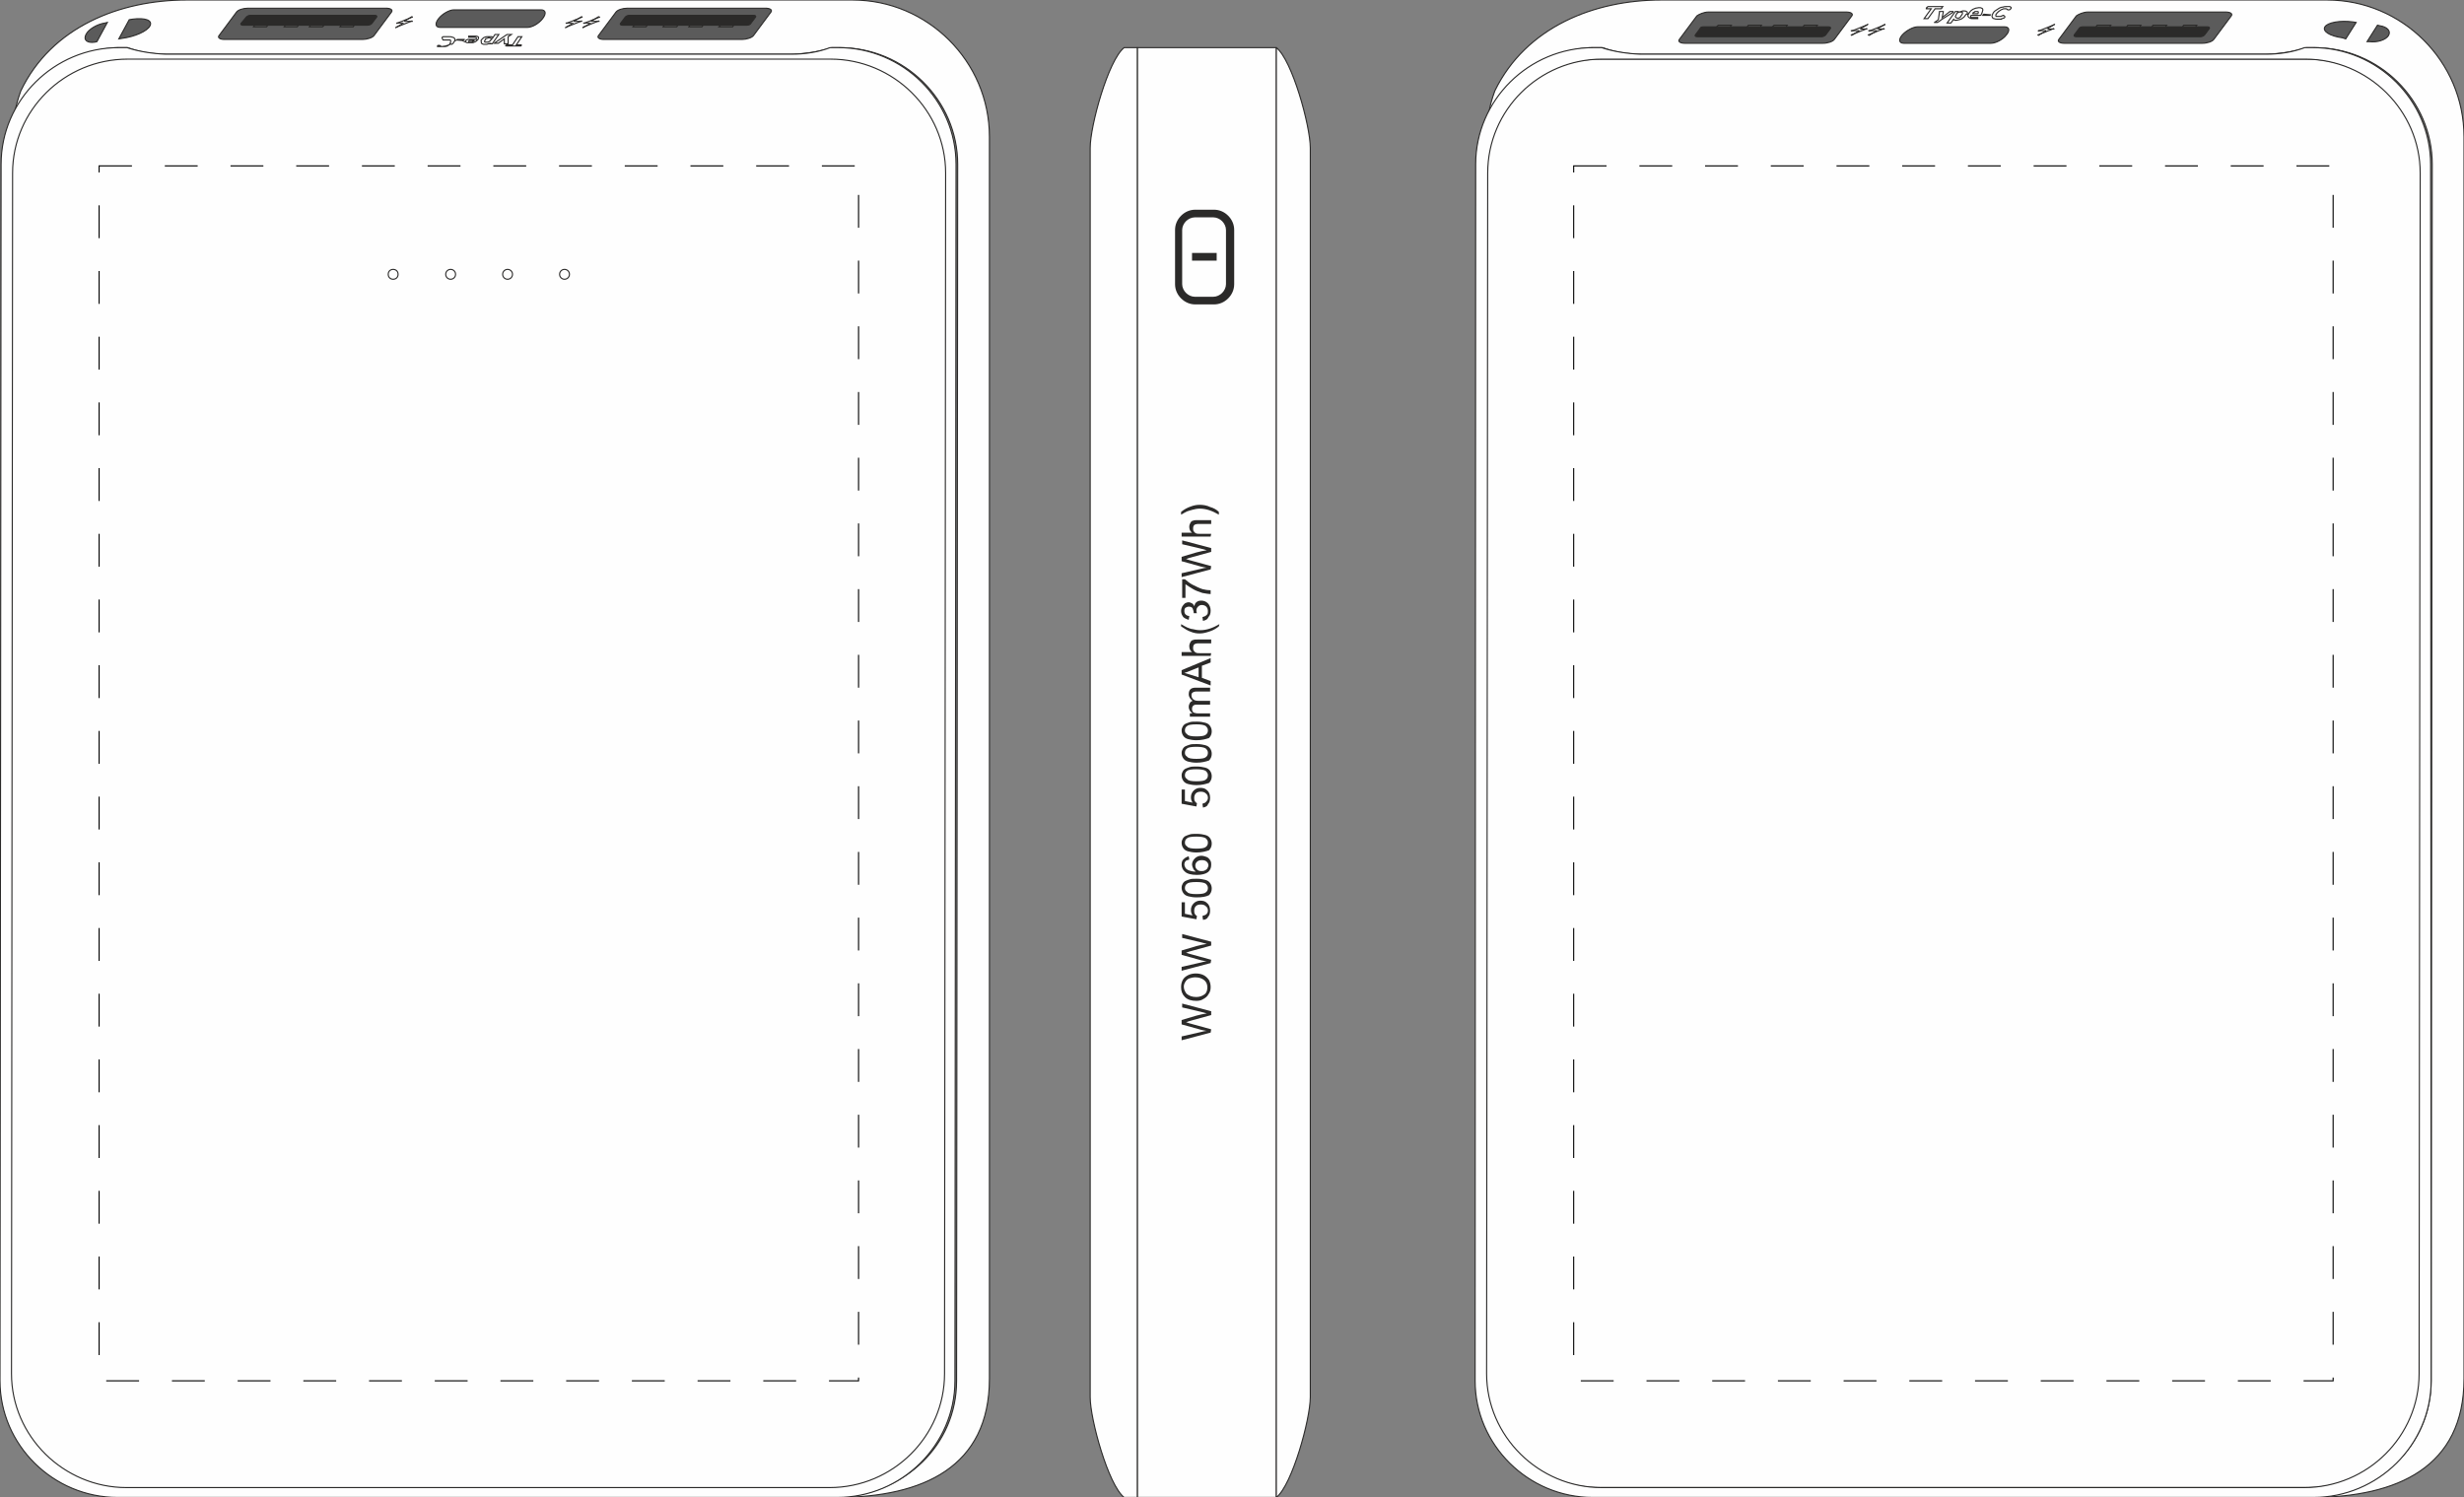 <?xml version="1.0" encoding="utf-8"?>
<!-- Generator: Adobe Illustrator 23.0.1, SVG Export Plug-In . SVG Version: 6.00 Build 0)  -->
<!DOCTYPE svg PUBLIC "-//W3C//DTD SVG 1.1//EN" "http://www.w3.org/Graphics/SVG/1.1/DTD/svg11.dtd">
<svg version="1.1" id="Layer_1" xmlns:x="http://ns.adobe.com/Extensibility/1.0/" xmlns:i="http://ns.adobe.com/AdobeIllustrator/10.0/" xmlns:graph="http://ns.adobe.com/Graphs/1.0/"
	 xmlns="http://www.w3.org/2000/svg" xmlns:xlink="http://www.w3.org/1999/xlink" x="0px" y="0px" viewBox="0 0 450 273.5"
	 style="enable-background:new 0 0 450 273.5;" xml:space="preserve">
<rect x="0" y="0" width="450" height="273.5" fill="#808080" stroke="none"/>
<style type="text/css">
	.st0{fill-rule:evenodd;clip-rule:evenodd;fill:#FEFEFE;}
	.st1{fill:none;stroke:#2B2A29;stroke-width:0.2;stroke-miterlimit:22.926;}
	.st2{fill-rule:evenodd;clip-rule:evenodd;fill:#5B5B5B;}
	.st3{fill-rule:evenodd;clip-rule:evenodd;fill:#2B2A29;}
	.st4{fill:none;stroke:#2B2A29;stroke-width:0.2;stroke-linejoin:bevel;stroke-miterlimit:22.926;}
	.st5{fill:none;stroke:#2B2A29;stroke-width:0.2;stroke-linejoin:round;stroke-miterlimit:22.926;}
	.st6{fill:#2B2A29;}
	.st7{fill:none;stroke:#000000;stroke-width:0.2;stroke-miterlimit:10;stroke-dasharray:6,6;}
</style>
<g id="Layer_x5F_2">
	<g id="_x3C_Группа_x3E_">
		<path class="st0" d="M303.4,0H425c13.7,0,25,11.2,25,25v226.8c0,16.2-12.2,21.6-27.6,21.7c12.2-0.6,21.6-9.6,21.6-21.3L444.2,30
			c0-11.7-9.7-21.3-21.5-21.3h-1.5c-2.1,0.7-4.6,1.1-7.1,1.2H414h-0.1h-44.4h-25.2h-44.4l0,0l0,0h-0.1l0,0c-2.6,0-5-0.4-7.1-1.2H291
			c-7.5,0-15.1,5.8-19.1,12c0.2-1.4,0.6-2.7,1.1-4.1C278.7,4.9,291.2,0,303.4,0z"/>
		<path class="st1" d="M303.4,0H425c13.7,0,25,11.2,25,25v226.8c0,16.2-12.2,21.6-27.6,21.7c12.2-0.6,21.6-9.6,21.6-21.3L444.2,30
			c0-11.7-9.7-21.3-21.5-21.3h-1.5c-2.1,0.7-4.6,1.1-7.1,1.2H414h-0.1h-44.4h-25.2h-44.4l0,0l0,0h-0.1l0,0c-2.6,0-5-0.4-7.1-1.2H291
			c-7.5,0-15.1,5.8-19.1,12c0.2-1.4,0.6-2.7,1.1-4.1C278.7,4.9,291.2,0,303.4,0z"/>
		<path class="st0" d="M292.1,10.8h129.3c11.5,0,21,9.4,21,20.8v219.3c0,11.4-9.4,20.8-21,20.8H292.1c-11.5,0-21-9.4-21-20.8V31.6
			C271.2,20.1,280.6,10.8,292.1,10.8z"/>
		<path class="st1" d="M292.1,10.8h129.3c11.5,0,21,9.4,21,20.8v219.3c0,11.4-9.4,20.8-21,20.8H292.1c-11.5,0-21-9.4-21-20.8V31.6
			C271.2,20.1,280.6,10.8,292.1,10.8z"/>
		<path class="st0" d="M292.6,10.8H421c11.5,0,21,9.4,21,20.8l-0.2,219.3c0,11.4-9.4,20.8-21,20.8H292.5c-11.5,0-21-9.4-21-20.8
			l0.2-219.3C271.7,20.1,281.1,10.8,292.6,10.8z M291,8.7h1.5c2.1,0.7,4.6,1.1,7.1,1.2l0,0h0.1l0,0l0,0h44.4h25.2h44.4l0,0l0,0h0.1
			l0,0c2.6,0,5-0.4,7.1-1.2h1.5c11.8,0,21.5,9.6,21.5,21.3l0.1,222.2c0,11.7-9.7,21.3-21.5,21.3H290.9c-11.8,0-21.5-9.6-21.5-21.3
			L269.5,30C269.5,18.3,279.2,8.7,291,8.7z"/>
		<path class="st1" d="M292.6,10.8H421c11.5,0,21,9.4,21,20.8l-0.2,219.3c0,11.4-9.4,20.8-21,20.8H292.5c-11.5,0-21-9.4-21-20.8
			l0.2-219.3C271.7,20.1,281.1,10.8,292.6,10.8z M291,8.7h1.5c2.1,0.7,4.6,1.1,7.1,1.2l0,0h0.1l0,0l0,0h44.4h25.2h44.4l0,0l0,0h0.1
			l0,0c2.6,0,5-0.4,7.1-1.2h1.5c11.8,0,21.5,9.6,21.5,21.3l0.1,222.2c0,11.7-9.7,21.3-21.5,21.3H290.9c-11.8,0-21.5-9.6-21.5-21.3
			L269.5,30C269.5,18.3,279.2,8.7,291,8.7z"/>
		<path class="st2" d="M381.3,2.2h25.2c0.8,0,1.3,0.3,1,0.7l-3.2,4.3c-0.3,0.4-1.2,0.7-2.1,0.7H377c-0.8,0-1.3-0.3-1-0.7l3.2-4.3
			C379.6,2.6,380.5,2.2,381.3,2.2z"/>
		<path class="st1" d="M381.3,2.2h25.2c0.8,0,1.3,0.3,1,0.7l-3.2,4.3c-0.3,0.4-1.2,0.7-2.1,0.7H377c-0.8,0-1.3-0.3-1-0.7l3.2-4.3
			C379.6,2.6,380.5,2.2,381.3,2.2z"/>
		<path class="st3" d="M380.4,4.9h22.7c0.3,0,0.5,0.1,0.4,0.3l-0.9,1.2c-0.1,0.1-0.4,0.3-0.7,0.3h-22.7c-0.3,0-0.5-0.1-0.4-0.3
			l0.9-1.2C379.8,5,380.1,4.9,380.4,4.9z"/>
		<path class="st1" d="M380.4,4.9h22.7c0.3,0,0.5,0.1,0.4,0.3l-0.9,1.2c-0.1,0.1-0.4,0.3-0.7,0.3h-22.7c-0.3,0-0.5-0.1-0.4-0.3
			l0.9-1.2C379.8,5,380.1,4.9,380.4,4.9z"/>
		<polygon class="st2" points="383,4.6 385.5,4.6 385.3,4.9 382.8,4.9 		"/>
		<polygon class="st1" points="383,4.6 385.5,4.6 385.3,4.9 382.8,4.9 		"/>
		<polygon class="st2" points="388.6,4.6 391,4.6 390.8,4.9 388.4,4.9 		"/>
		<polygon class="st1" points="388.6,4.6 391,4.6 390.8,4.9 388.4,4.9 		"/>
		<polygon class="st2" points="393.2,4.6 395.7,4.6 395.5,4.9 393,4.9 		"/>
		<polygon class="st1" points="393.2,4.6 395.7,4.6 395.5,4.9 393,4.9 		"/>
		<polygon class="st2" points="398.8,4.6 401.2,4.6 401,4.9 398.6,4.9 		"/>
		<polygon class="st1" points="398.8,4.6 401.2,4.6 401,4.9 398.6,4.9 		"/>
		<path class="st2" d="M312,2.2h25.2c0.8,0,1.3,0.3,1,0.7L335,7.2c-0.3,0.4-1.2,0.7-2.1,0.7h-25.2c-0.8,0-1.3-0.3-1-0.7l3.2-4.3
			C310.3,2.6,311.2,2.2,312,2.2z"/>
		<path class="st1" d="M312,2.2h25.2c0.8,0,1.3,0.3,1,0.7L335,7.2c-0.3,0.4-1.2,0.7-2.1,0.7h-25.2c-0.8,0-1.3-0.3-1-0.7l3.2-4.3
			C310.3,2.6,311.2,2.2,312,2.2z"/>
		<path class="st3" d="M311.2,4.9h22.7c0.3,0,0.5,0.1,0.4,0.3l-0.9,1.2c-0.1,0.1-0.4,0.3-0.7,0.3H310c-0.3,0-0.5-0.1-0.4-0.3
			l0.9-1.2C310.5,5,310.8,4.9,311.2,4.9z"/>
		<path class="st1" d="M311.2,4.9h22.7c0.3,0,0.5,0.1,0.4,0.3l-0.9,1.2c-0.1,0.1-0.4,0.3-0.7,0.3H310c-0.3,0-0.5-0.1-0.4-0.3
			l0.9-1.2C310.5,5,310.8,4.9,311.2,4.9z"/>
		<polygon class="st2" points="313.8,4.6 316.2,4.6 316,4.9 313.5,4.9 		"/>
		<polygon class="st1" points="313.8,4.6 316.2,4.6 316,4.9 313.5,4.9 		"/>
		<polygon class="st2" points="319.3,4.6 321.7,4.6 321.5,4.9 319.1,4.9 		"/>
		<polygon class="st1" points="319.3,4.6 321.7,4.6 321.5,4.9 319.1,4.9 		"/>
		<polygon class="st2" points="324,4.6 326.4,4.6 326.2,4.9 323.7,4.9 		"/>
		<polygon class="st1" points="324,4.6 326.4,4.6 326.2,4.9 323.7,4.9 		"/>
		<polygon class="st2" points="329.5,4.6 331.9,4.6 331.7,4.9 329.3,4.9 		"/>
		<polygon class="st1" points="329.5,4.6 331.9,4.6 331.7,4.9 329.3,4.9 		"/>
		<path class="st4" d="M344.1,5.2c-0.3,0.1-0.6,0.3-1,0.4c-0.3,0.1-0.6,0.3-1,0.4c-0.3,0.1-0.6,0.3-1,0.4"/>
		<path class="st4" d="M341.3,6.5c0.2-0.1,0.3-0.2,0.5-0.3c0.2-0.1,0.3-0.2,0.5-0.3c0.2-0.1,0.3-0.2,0.5-0.3"/>
		<path class="st4" d="M343,5.3c0.1,0,0.3,0,0.4,0s0.3,0,0.4,0s0.3,0,0.4,0"/>
		<path class="st4" d="M344.3,4.4c-0.2,0.1-0.3,0.2-0.5,0.3c-0.2,0.1-0.3,0.2-0.5,0.3c-0.2,0.1-0.3,0.2-0.5,0.3"/>
		<path class="st4" d="M342.7,5.6c-0.2,0-0.3,0-0.5,0s-0.3,0-0.5,0s-0.3,0-0.5,0"/>
		<path class="st4" d="M341.3,5.7c0.3-0.1,0.7-0.3,1-0.4s0.7-0.3,1-0.4s0.7-0.3,1-0.4"/>
		<path class="st4" d="M341,5.2c-0.3,0.1-0.6,0.3-1,0.4c-0.3,0.1-0.6,0.3-1,0.4c-0.3,0.1-0.6,0.3-1,0.4"/>
		<path class="st4" d="M338.1,6.5c0.2-0.1,0.3-0.2,0.5-0.3c0.2-0.1,0.3-0.2,0.5-0.3c0.2-0.1,0.3-0.2,0.5-0.3"/>
		<path class="st4" d="M339.8,5.3c0.1,0,0.3,0,0.4,0s0.3,0,0.4,0s0.3,0,0.4,0"/>
		<path class="st4" d="M341.2,4.4c-0.2,0.1-0.3,0.2-0.5,0.3c-0.2,0.1-0.3,0.2-0.5,0.3c-0.2,0.1-0.3,0.2-0.5,0.3"/>
		<path class="st4" d="M339.5,5.6c-0.2,0-0.3,0-0.5,0s-0.3,0-0.5,0s-0.3,0-0.5,0"/>
		<path class="st4" d="M338.1,5.7c0.3-0.1,0.7-0.3,1-0.4s0.7-0.3,1-0.4s0.7-0.3,1-0.4"/>
		<path class="st4" d="M375.1,5.2c-0.3,0.1-0.6,0.3-1,0.4c-0.3,0.1-0.6,0.3-1,0.4c-0.3,0.1-0.6,0.3-1,0.4"/>
		<path class="st4" d="M372.2,6.5c0.2-0.1,0.3-0.2,0.5-0.3c0.2-0.1,0.3-0.2,0.5-0.3c0.2-0.1,0.3-0.2,0.5-0.3"/>
		<path class="st4" d="M374,5.3c0.1,0,0.3,0,0.4,0s0.3,0,0.4,0s0.3,0,0.4,0"/>
		<path class="st4" d="M375.3,4.4c-0.2,0.1-0.3,0.2-0.5,0.3c-0.2,0.1-0.3,0.2-0.5,0.3c-0.2,0.1-0.3,0.2-0.5,0.3"/>
		<path class="st4" d="M373.7,5.6c-0.2,0-0.3,0-0.5,0s-0.3,0-0.5,0s-0.3,0-0.5,0"/>
		<path class="st4" d="M372.2,5.7c0.3-0.1,0.7-0.3,1-0.4s0.7-0.3,1-0.4s0.7-0.3,1-0.4"/>
		<path class="st2" d="M427.8,6.9c-2.3-0.3-3.7-1.2-3.2-2s2.8-1.2,5.1-0.9l0.6,0.1l-1.9,3L427.8,6.9z"/>
		<path class="st1" d="M427.8,6.9c-2.3-0.3-3.7-1.2-3.2-2s2.8-1.2,5.1-0.9l0.6,0.1l-1.9,3L427.8,6.9z"/>
		<path class="st2" d="M432.7,7.6c1.4,0.2,3-0.3,3.5-1.1s-0.2-1.6-1.6-1.8l-0.4-0.1l-1.9,3H432.7z"/>
		<path class="st1" d="M432.7,7.6c1.4,0.2,3-0.3,3.5-1.1s-0.2-1.6-1.6-1.8l-0.4-0.1l-1.9,3H432.7z"/>
		<path class="st0" d="M34.1,0h121.6c13.7,0,25,11.2,25,25v226.8c0,16.2-12.2,21.6-27.6,21.7c12.2-0.6,21.6-9.6,21.6-21.3L174.9,30
			c0-11.7-9.7-21.3-21.5-21.3h-1.5c-2.1,0.7-4.6,1.1-7.1,1.2h-0.1h-0.1h-44.4H74.9H30.5l0,0l0,0h-0.1l0,0c-2.6,0-5-0.4-7.1-1.2h-1.5
			c-7.5,0-15.1,5.8-19.1,12c0.2-1.4,0.6-2.7,1.1-4.1C9.4,4.9,21.9,0,34.1,0z"/>
		<path class="st1" d="M34.1,0h121.6c13.7,0,25,11.2,25,25v226.8c0,16.2-12.2,21.6-27.6,21.7c12.2-0.6,21.6-9.6,21.6-21.3L174.9,30
			c0-11.7-9.7-21.3-21.5-21.3h-1.5c-2.1,0.7-4.6,1.1-7.1,1.2h-0.1h-0.1h-44.4H74.9H30.5l0,0l0,0h-0.1l0,0c-2.6,0-5-0.4-7.1-1.2h-1.5
			c-7.5,0-15.1,5.8-19.1,12c0.2-1.4,0.6-2.7,1.1-4.1C9.4,4.9,21.9,0,34.1,0z"/>
		<path class="st0" d="M22.8,10.8h129.3c11.5,0,21,9.4,21,20.8v219.3c0,11.4-9.4,20.8-21,20.8H22.8c-11.5,0-21-9.4-21-20.8V31.6
			C1.8,20.1,11.3,10.8,22.8,10.8"/>
		<path class="st0" d="M23.3,10.8h128.4c11.5,0,21,9.4,21,20.8l-0.2,219.3c0,11.4-9.4,20.8-21,20.8H23.1c-11.5,0-21-9.4-21-20.8
			L2.3,31.6C2.3,20.1,11.8,10.8,23.3,10.8z M21.7,8.7h1.5c2.1,0.7,4.6,1.1,7.1,1.2l0,0h0.1l0,0l0,0h44.4H100h44.4l0,0l0,0h0.1l0,0
			c2.6,0,5-0.4,7.1-1.2h1.5c11.8,0,21.5,9.6,21.5,21.3l-0.2,222.2c0,11.7-9.7,21.3-21.5,21.3H21.5C9.7,273.5,0,263.9,0,252.2L0.2,30
			C0.2,18.3,9.9,8.7,21.7,8.7z"/>
		<path class="st1" d="M23.3,10.8h128.4c11.5,0,21,9.4,21,20.8l-0.2,219.3c0,11.4-9.4,20.8-21,20.8H23.1c-11.5,0-21-9.4-21-20.8
			L2.3,31.6C2.3,20.1,11.8,10.8,23.3,10.8z M21.7,8.7h1.5c2.1,0.7,4.6,1.1,7.1,1.2l0,0h0.1l0,0l0,0h44.4H100h44.4l0,0l0,0h0.1l0,0
			c2.6,0,5-0.4,7.1-1.2h1.5c11.8,0,21.5,9.6,21.5,21.3l-0.2,222.2c0,11.7-9.7,21.3-21.5,21.3H21.5C9.7,273.5,0,263.9,0,252.2L0.2,30
			C0.2,18.3,9.9,8.7,21.7,8.7z"/>
		<circle class="st1" cx="71.8" cy="50.1" r="0.9"/>
		<path class="st1" d="M82.3,49.2c0.5,0,0.9,0.4,0.9,0.9S82.8,51,82.3,51s-0.9-0.4-0.9-0.9S81.8,49.2,82.3,49.2z"/>
		<path class="st1" d="M92.7,49.2c0.5,0,0.9,0.4,0.9,0.9S93.2,51,92.7,51s-0.9-0.4-0.9-0.9S92.2,49.2,92.7,49.2z"/>
		<path class="st1" d="M103.1,49.2c0.5,0,0.9,0.4,0.9,0.9s-0.4,0.9-0.9,0.9s-0.9-0.4-0.9-0.9S102.6,49.2,103.1,49.2z"/>
		<path class="st2" d="M66.2,7.2H41c-0.8,0-1.3-0.3-1-0.7l3.2-4.3c0.3-0.4,1.2-0.7,2.1-0.7h25.2c0.8,0,1.3,0.3,1,0.7l-3.2,4.3
			C68,6.9,67,7.2,66.2,7.2z"/>
		<path class="st1" d="M66.2,7.2H41c-0.8,0-1.3-0.3-1-0.7l3.2-4.3c0.3-0.4,1.2-0.7,2.1-0.7h25.2c0.8,0,1.3,0.3,1,0.7l-3.2,4.3
			C68,6.9,67,7.2,66.2,7.2z"/>
		<path class="st3" d="M67.1,4.6H44.4c-0.3,0-0.5-0.1-0.4-0.3l1-1.2c0.1-0.1,0.4-0.3,0.7-0.3h22.7c0.3,0,0.5,0.1,0.4,0.3l-0.9,1.2
			C67.7,4.5,67.4,4.6,67.1,4.6z"/>
		<path class="st1" d="M67.1,4.6H44.4c-0.3,0-0.5-0.1-0.4-0.3l1-1.2c0.1-0.1,0.4-0.3,0.7-0.3h22.7c0.3,0,0.5,0.1,0.4,0.3l-0.9,1.2
			C67.7,4.5,67.4,4.6,67.1,4.6z"/>
		<polygon class="st2" points="64.5,4.9 62.1,4.9 62.3,4.6 64.7,4.6 		"/>
		<polygon class="st1" points="64.5,4.9 62.1,4.9 62.3,4.6 64.7,4.6 		"/>
		<polygon class="st2" points="58.9,4.9 56.5,4.9 56.7,4.6 59.2,4.6 		"/>
		<polygon class="st1" points="58.9,4.9 56.5,4.9 56.7,4.6 59.2,4.6 		"/>
		<polygon class="st2" points="54.3,4.9 51.9,4.9 52.1,4.6 54.5,4.6 		"/>
		<polygon class="st1" points="54.3,4.9 51.9,4.9 52.1,4.6 54.5,4.6 		"/>
		<polygon class="st2" points="48.7,4.9 46.3,4.9 46.5,4.6 48.9,4.6 		"/>
		<polygon class="st1" points="48.7,4.9 46.3,4.9 46.5,4.6 48.9,4.6 		"/>
		<path class="st2" d="M135.5,7.2h-25.2c-0.8,0-1.3-0.3-1-0.7l3.2-4.3c0.3-0.4,1.2-0.7,2.1-0.7h25.2c0.8,0,1.3,0.3,1,0.7l-3.2,4.3
			C137.3,6.9,136.3,7.2,135.5,7.2z"/>
		<path class="st1" d="M135.5,7.2h-25.2c-0.8,0-1.3-0.3-1-0.7l3.2-4.3c0.3-0.4,1.2-0.7,2.1-0.7h25.2c0.8,0,1.3,0.3,1,0.7l-3.2,4.3
			C137.3,6.9,136.3,7.2,135.5,7.2z"/>
		<path class="st3" d="M136.4,4.6h-22.7c-0.3,0-0.5-0.1-0.4-0.3l0.9-1.2c0.1-0.1,0.4-0.3,0.7-0.3h22.7c0.3,0,0.5,0.1,0.4,0.3
			l-0.9,1.2C137,4.5,136.7,4.6,136.4,4.6z"/>
		<path class="st1" d="M136.4,4.6h-22.7c-0.3,0-0.5-0.1-0.4-0.3l0.9-1.2c0.1-0.1,0.4-0.3,0.7-0.3h22.7c0.3,0,0.5,0.1,0.4,0.3
			l-0.9,1.2C137,4.5,136.7,4.6,136.4,4.6z"/>
		<polygon class="st2" points="133.8,4.9 131.3,4.9 131.6,4.6 134,4.6 		"/>
		<polygon class="st1" points="133.8,4.9 131.3,4.9 131.6,4.6 134,4.6 		"/>
		<polygon class="st2" points="128.2,4.9 125.8,4.9 126,4.6 128.4,4.6 		"/>
		<polygon class="st1" points="128.2,4.9 125.8,4.9 126,4.6 128.4,4.6 		"/>
		<polygon class="st2" points="123.6,4.9 121.1,4.9 121.3,4.6 123.8,4.6 		"/>
		<polygon class="st1" points="123.6,4.9 121.1,4.9 121.3,4.6 123.8,4.6 		"/>
		<polygon class="st2" points="118,4.9 115.6,4.9 115.8,4.6 118.2,4.6 		"/>
		<polygon class="st1" points="118,4.9 115.6,4.9 115.8,4.6 118.2,4.6 		"/>
		<path class="st4" d="M103.4,4.3c0.3-0.1,0.6-0.3,1-0.4c0.3-0.1,0.6-0.3,1-0.4c0.3-0.1,0.6-0.3,1-0.4"/>
		<path class="st4" d="M106.3,3c-0.2,0.1-0.3,0.2-0.5,0.3s-0.3,0.2-0.5,0.3s-0.3,0.2-0.5,0.3"/>
		<path class="st4" d="M104.5,4.2c-0.1,0-0.3,0-0.4,0s-0.3,0-0.4,0s-0.3,0-0.4,0"/>
		<path class="st4" d="M103.2,5.1c0.2-0.1,0.3-0.2,0.5-0.3c0.2-0.1,0.3-0.2,0.5-0.3c0.2-0.1,0.3-0.2,0.5-0.3"/>
		<path class="st4" d="M104.8,3.9c0.2,0,0.3,0,0.5,0s0.3,0,0.5,0s0.3,0,0.5,0"/>
		<path class="st4" d="M106.3,3.8c-0.3,0.1-0.7,0.3-1,0.4s-0.7,0.3-1,0.4s-0.7,0.3-1,0.4"/>
		<path class="st4" d="M106.6,4.3c0.3-0.1,0.6-0.3,1-0.4c0.3-0.1,0.6-0.3,1-0.4c0.3-0.1,0.6-0.3,1-0.4"/>
		<path class="st4" d="M109.4,3c-0.2,0.1-0.3,0.2-0.5,0.3s-0.3,0.2-0.5,0.3s-0.3,0.2-0.5,0.3"/>
		<path class="st4" d="M107.7,4.2c-0.1,0-0.3,0-0.4,0s-0.3,0-0.4,0s-0.3,0-0.4,0"/>
		<path class="st4" d="M106.4,5.1c0.2-0.1,0.3-0.2,0.5-0.3c0.2-0.1,0.3-0.2,0.5-0.3c0.2-0.1,0.3-0.2,0.5-0.3"/>
		<path class="st4" d="M108,3.9c0.2,0,0.3,0,0.5,0s0.3,0,0.5,0s0.3,0,0.5,0"/>
		<path class="st4" d="M109.4,3.8c-0.3,0.1-0.7,0.3-1,0.4s-0.7,0.3-1,0.4s-0.7,0.3-1,0.4"/>
		<path class="st4" d="M72.4,4.3c0.3-0.1,0.6-0.3,1-0.4c0.3-0.1,0.6-0.3,1-0.4c0.3-0.1,0.6-0.3,1-0.4"/>
		<path class="st4" d="M75.3,3c-0.2,0.1-0.3,0.2-0.5,0.3s-0.3,0.2-0.5,0.3S74,3.8,73.8,3.9"/>
		<path class="st4" d="M73.6,4.2c-0.1,0-0.3,0-0.4,0s-0.3,0-0.4,0s-0.3,0-0.4,0"/>
		<path class="st4" d="M72.2,5.1c0.2-0.1,0.3-0.2,0.5-0.3c0.2-0.1,0.3-0.2,0.5-0.3c0.2-0.1,0.3-0.2,0.5-0.3"/>
		<path class="st4" d="M73.9,3.9c0.2,0,0.3,0,0.5,0s0.3,0,0.5,0s0.3,0,0.5,0"/>
		<path class="st4" d="M75.3,3.8c-0.3,0.1-0.7,0.3-1,0.4s-0.7,0.3-1,0.4s-0.7,0.3-1,0.4"/>
		<path class="st2" d="M24.2,3.5c2.3-0.3,3.7,0.2,3.2,1.2s-2.8,2-5.1,2.3l-0.6,0.1l1.9-3.5L24.2,3.5z"/>
		<path class="st1" d="M24.2,3.5c2.3-0.3,3.7,0.2,3.2,1.2s-2.8,2-5.1,2.3l-0.6,0.1l1.9-3.5L24.2,3.5z"/>
		<path class="st2" d="M19.2,4.2c-1.4,0.2-3,1.1-3.5,2.1s0.2,1.6,1.6,1.4l0.4-0.1l1.9-3.5L19.2,4.2z"/>
		<path class="st1" d="M19.2,4.2c-1.4,0.2-3,1.1-3.5,2.1s0.2,1.6,1.6,1.4l0.4-0.1l1.9-3.5L19.2,4.2z"/>
		<rect x="207.7" y="8.7" class="st0" width="25.4" height="264.8"/>
		<rect x="207.7" y="8.7" class="st5" width="25.4" height="264.8"/>
		<path class="st0" d="M199.1,255.2c0,4,3.3,16,6.2,18.3h2.4v-62.6V71.3V8.7h-2.4c-2.9,2.3-6.2,14.3-6.2,18.3v44.3v139.6V255.2z"/>
		<path class="st1" d="M199.1,255.2c0,4,3.3,16,6.2,18.3h2.4v-62.6V71.3V8.7h-2.4c-2.9,2.3-6.2,14.3-6.2,18.3v44.3v139.6V255.2z"/>
		<path class="st0" d="M239.3,255.2c0,4-3.3,16-6.2,18.3v-61.8V70.5V8.7C236,11,239.3,23,239.3,27v43.5v141.2V255.2z"/>
		<path class="st5" d="M239.3,255.2c0,4-3.3,16-6.2,18.3v-61.8V70.5V8.7C236,11,239.3,23,239.3,27v43.5v141.2V255.2z"/>
		<path class="st6" d="M218.2,39.7c-0.6,0-1.2,0.3-1.6,0.7c-0.4,0.4-0.7,1-0.7,1.6v9.9c0,0.6,0.3,1.2,0.7,1.6c0.4,0.4,1,0.7,1.6,0.7
			h3.4c0.6,0,1.2-0.3,1.6-0.7c0.4-0.4,0.7-1,0.7-1.6V42c0-0.6-0.3-1.2-0.7-1.6c-0.4-0.4-1-0.7-1.6-0.7H218.2z M214.6,42
			c0-1,0.4-1.9,1.1-2.6c0.7-0.7,1.6-1.1,2.6-1.1h3.4c1,0,1.9,0.4,2.6,1.1c0.7,0.7,1.1,1.6,1.1,2.6v9.9c0,1-0.4,1.9-1.1,2.6
			c-0.7,0.7-1.6,1.1-2.6,1.1h-3.4c-1,0-1.9-0.4-2.6-1.1c-0.7-0.7-1.1-1.6-1.1-2.6V42z M217.7,46.2h4.5v1.4h-4.5V46.2z"/>
		<path class="st2" d="M96.3,5H80.4c-0.9,0-1-0.7-0.3-1.6s2-1.6,2.8-1.6h15.9c0.9,0,1,0.7,0.3,1.6C98.4,4.3,97.2,5,96.3,5z"/>
		<path class="st1" d="M96.3,5H80.4c-0.9,0-1-0.7-0.3-1.6s2-1.6,2.8-1.6h15.9c0.9,0,1,0.7,0.3,1.6C98.4,4.3,97.2,5,96.3,5z"/>
		<path class="st2" d="M363.6,7.9h-15.9c-0.9,0-1-0.7-0.3-1.5s2-1.5,2.8-1.5h15.9c0.9,0,1,0.7,0.3,1.5
			C365.8,7.2,364.5,7.9,363.6,7.9z"/>
		<path class="st1" d="M363.6,7.9h-15.9c-0.9,0-1-0.7-0.3-1.5s2-1.5,2.8-1.5h15.9c0.9,0,1,0.7,0.3,1.5
			C365.8,7.2,364.5,7.9,363.6,7.9z"/>
		<path class="st1" d="M80.8,6.8L80.8,6.8C80.9,6.7,80.9,6.7,80.8,6.8L80.8,6.8c0.1-0.1,0.1-0.1,0.2-0.1h0.1c0.1,0,0.1,0,0.2,0
			s0.2,0,0.3,0c0.1,0,0.2,0,0.4,0c0.2,0,0.4,0,0.6,0.1c0.2,0,0.3,0.1,0.4,0.2s0.1,0.2,0.1,0.3c0,0.1-0.1,0.2-0.2,0.4
			c-0.1,0.2-0.2,0.3-0.4,0.4c-0.2-0.1-0.3,0-0.5,0.1c-0.2,0.1-0.4,0.1-0.6,0.2c-0.2,0-0.5,0.1-0.7,0.1c-0.1,0-0.2,0-0.3,0
			c-0.1,0-0.2,0-0.2,0c-0.1,0-0.1,0-0.2,0h-0.1l0,0l0,0l0,0c0,0,0,0,0-0.1c0,0,0-0.1,0.1-0.1c0,0,0,0,0.1,0c0,0,0,0,0.1,0l0,0h0.1
			c0,0,0.1,0,0.1,0.1c0.1,0,0.1,0,0.2,0.1c0.1,0,0.2,0,0.3,0c0.1,0,0.3,0,0.4,0s0.3-0.1,0.4-0.1c0.1-0.1,0.2-0.1,0.3-0.2
			c0.1-0.1,0.2-0.2,0.2-0.3c0.1-0.1,0.1-0.2,0.1-0.3c0-0.1,0-0.1,0-0.2s-0.1-0.1-0.2-0.1s-0.2,0-0.3,0c-0.1,0-0.2,0-0.3,0
			c-0.1,0-0.2,0-0.3,0c-0.1,0-0.1,0-0.2,0s-0.1,0-0.1,0l0,0l0,0C80.7,6.9,80.7,6.9,80.8,6.8C80.7,6.9,80.7,6.8,80.8,6.8z M83.4,7.3
			C83.4,7.2,83.5,7.2,83.4,7.3l0.2-0.1h1.1h0.1c0,0,0,0.1-0.1,0.1c0,0.1-0.1,0.1-0.1,0.1h-0.1L83.4,7.3L83.4,7.3L83.4,7.3
			C83.4,7.4,83.4,7.4,83.4,7.3L83.4,7.3z M85.7,7.4c-0.1,0.1-0.1,0.2-0.1,0.2c0,0.1,0.1,0.1,0.3,0.1c0.1,0,0.2,0,0.2,0
			c0.1,0,0.1,0,0.2-0.1c0.1,0,0.1-0.1,0.2-0.1s0.1-0.1,0.1-0.1H85.7z M85.2,7.3L85.2,7.3c0.2-0.1,0.2-0.1,0.3-0.1H87
			c-0.1-0.1,0-0.1,0-0.2V6.9c0,0-0.1-0.1-0.2-0.1s-0.2,0-0.3,0c-0.1,0-0.2,0-0.3,0c-0.1,0-0.2,0-0.3,0c-0.1,0-0.1,0-0.2,0
			s-0.1,0-0.1,0l0,0l0,0l0,0c0,0,0,0,0-0.1c0,0,0,0,0-0.1l0,0l0,0l0,0h0.1c0.1,0,0.1,0,0.2,0s0.2,0,0.3,0c0.1,0,0.2,0,0.3,0
			c0.2,0,0.4,0,0.5,0s0.2,0.1,0.3,0.1c0.1,0.1,0.1,0.1,0.1,0.2s-0.1,0.2-0.1,0.3c-0.1,0.1-0.2,0.2-0.3,0.3c-0.1,0.1-0.3,0.2-0.4,0.2
			c-0.1,0.1-0.3,0.1-0.5,0.1s-0.4,0-0.5,0c-0.2,0-0.4,0-0.5-0.1c-0.1,0-0.2-0.1-0.3-0.1C85,7.7,85,7.7,85,7.6S85,7.4,85.2,7.3
			L85.2,7.3z M88.6,7.3c0,0.1-0.1,0.1-0.1,0.2v0.1c0,0,0,0.1,0.1,0.1c0,0,0.1,0,0.2,0h0.1c0,0,0.1,0,0.2,0s0.1,0,0.2-0.1
			c0.1,0,0.1-0.1,0.2-0.1l0.3-0.4C89.8,7,89.7,7,89.6,7s-0.1-0.1-0.2-0.1s-0.2,0-0.2,0C89.1,7,89,7,88.9,7s-0.1,0.1-0.2,0.1
			C88.7,7.2,88.7,7.2,88.6,7.3z M87.9,7.3C88,7.2,88.1,7.1,88.2,7s0.2-0.2,0.4-0.2c0.1-0.1,0.3-0.1,0.4-0.1c0.2,0,0.3,0,0.5,0
			c0.1,0,0.1,0,0.2,0s0.1,0,0.1,0s0.1,0,0.1,0.1c0,0,0.1,0,0.1,0.1l0.4-0.6l0,0c0,0,0,0,0.1,0h0.1c0,0,0.1,0,0.2,0s0.1,0,0.2,0h0.1
			l0,0l0,0L89.9,8l0,0c0,0,0,0-0.1,0h-0.1h-0.1c-0.1,0-0.1,0-0.1,0h-0.1l0,0l0,0l0.1-0.1c-0.1,0-0.2,0.1-0.3,0.1
			c-0.1,0-0.2,0.1-0.3,0.1c-0.1,0-0.2,0-0.2,0c-0.1,0-0.2,0-0.2,0c-0.2,0-0.3,0-0.4-0.1c-0.1,0-0.2-0.1-0.2-0.2s0-0.1,0-0.2
			C87.8,7.5,87.9,7.4,87.9,7.3z M92,6.7l0.6-0.4c0,0,0.1,0,0.2,0s0.2,0,0.3,0c0.1,0,0.1,0,0.2,0h0.1l0,0l0,0l-0.6,0.4l0,0l0,0v1.2V8
			c0,0,0,0-0.1,0h-0.1c-0.1,0-0.1,0-0.2,0s-0.1,0-0.2,0h-0.1l0,0c0,0,0,0,0-0.1V7.1l0,0L91,7.9h-0.1h-0.1c0,0-0.1,0-0.2,0
			s-0.1,0-0.2,0h-0.1l0,0c0,0,0,0,0.1-0.1L92,6.7z M92.4,8.3C92.5,8.3,92.5,8.3,92.4,8.3c0.1-0.1,0.1-0.1,0.1-0.1s0,0,0.1,0
			c0,0,0,0,0.1,0h0.9l1-1.5l0,0c0,0,0,0,0.1,0h0.1c0,0,0.1,0,0.2,0s0.1,0,0.2,0h0.1l0,0l0,0l-1,1.5h0.9l0,0l0,0l0,0c0,0,0,0,0,0.1
			c0,0,0,0.1-0.1,0.1c0,0,0,0-0.1,0l0,0c0,0,0,0-0.1,0h-2.4l0,0l0,0C92.4,8.4,92.4,8.4,92.4,8.3C92.4,8.4,92.4,8.4,92.4,8.3z"/>
		<path class="st1" d="M366.1,3.2L366.1,3.2C366,3.3,366,3.3,366,3.3l0,0c0,0,0,0-0.1,0c0,0-0.1,0-0.2,0.1c-0.1,0-0.2,0-0.2,0.1
			c-0.1,0-0.2,0-0.3,0c-0.1,0-0.2,0-0.4,0c-0.2,0-0.4,0-0.6-0.1c-0.2,0-0.3-0.1-0.3-0.2c-0.1-0.1-0.1-0.2-0.1-0.3s0.1-0.3,0.2-0.5
			s0.3-0.4,0.5-0.5s0.4-0.3,0.6-0.4s0.4-0.2,0.7-0.2c0.2-0.1,0.5-0.1,0.7-0.1c0.1,0,0.2,0,0.3,0c0.1,0,0.2,0,0.2,0
			c0.1,0,0.1,0,0.2,0.1c0,0,0.1,0,0.1,0.1l0,0l0,0c0,0,0,0,0,0.1c0,0,0,0-0.1,0.1c0,0,0,0.1-0.1,0.1c0,0,0,0-0.1,0.1c0,0,0,0-0.1,0
			c0,0,0,0-0.1,0h-0.1c0,0-0.1,0-0.1-0.1c0,0-0.1,0-0.2-0.1c-0.1,0-0.2,0-0.3,0c-0.1,0-0.3,0-0.4,0.1c-0.1,0-0.3,0.1-0.4,0.2
			S365.1,2,365,2.1c-0.1,0.1-0.2,0.2-0.3,0.3c-0.1,0.1-0.1,0.2-0.2,0.3c0,0.1,0,0.2,0,0.2c0,0.1,0.1,0.1,0.2,0.1s0.2,0,0.3,0
			c0.1,0,0.2,0,0.3,0c0.1,0,0.2,0,0.3-0.1c0.1,0,0.2,0,0.2-0.1c0.1,0,0.1,0,0.1,0l0,0l0,0C366.2,3,366.2,3.1,366.1,3.2
			C366.2,3.1,366.2,3.1,366.1,3.2z M363.5,2.7c0,0.1-0.1,0.1-0.1,0.1h-0.1h-1.1h-0.1c0,0,0-0.1,0.1-0.1c0-0.1,0.1-0.1,0.1-0.1h0.1
			L363.5,2.7L363.5,2.7L363.5,2.7C363.6,2.5,363.6,2.6,363.5,2.7C363.6,2.6,363.6,2.6,363.5,2.7z M361.2,2.5
			c0.1-0.1,0.1-0.2,0.1-0.3s-0.1-0.1-0.3-0.1c-0.1,0-0.2,0-0.2,0c-0.1,0-0.2,0-0.2,0.1c-0.1,0-0.1,0.1-0.2,0.1s-0.1,0.1-0.1,0.2
			H361.2z M361.8,2.7c0,0.1-0.1,0.1-0.1,0.1c-0.1,0-0.1,0-0.2,0H360c0,0.1-0.1,0.1-0.1,0.2c0,0.1,0,0.1,0,0.1l0.1,0.1
			c0.1,0,0.2,0,0.3,0c0.1,0,0.2,0,0.3,0c0.1,0,0.2,0,0.3,0c0.1,0,0.1,0,0.2,0s0.1,0,0.1,0l0,0l0,0l0,0c0,0,0,0,0,0.1c0,0,0,0,0,0.1
			l0,0l0,0l0,0h-0.1c-0.1,0-0.1,0-0.2,0s-0.2,0-0.3,0c-0.1,0-0.2,0-0.3,0c-0.2,0-0.4,0-0.5-0.1c-0.1,0-0.2-0.1-0.3-0.2
			c-0.1-0.1-0.1-0.2-0.1-0.3s0.1-0.2,0.2-0.4c0.1-0.1,0.2-0.3,0.3-0.4c0.1-0.1,0.3-0.2,0.4-0.3c0.2-0.1,0.3-0.1,0.5-0.2
			c0.2,0,0.4-0.1,0.6-0.1s0.4,0,0.5,0.1c0.1,0,0.2,0.1,0.2,0.2s0.1,0.1,0,0.2C362,2.4,361.9,2.5,361.8,2.7L361.8,2.7z M358.3,2.7
			c0-0.1,0.1-0.1,0.1-0.2c0-0.1,0-0.1,0-0.2c0,0,0-0.1-0.1-0.1c0,0-0.1,0-0.2,0H358c-0.1,0-0.1,0-0.2,0s-0.1,0-0.2,0.1
			c-0.1,0-0.1,0.1-0.2,0.1L357.1,3c0,0.1,0.1,0.1,0.1,0.2c0.1,0,0.1,0.1,0.2,0.1s0.2,0,0.3,0c0.1,0,0.2-0.1,0.2-0.1
			c0.1,0,0.1-0.1,0.2-0.2C358.2,2.8,358.2,2.8,358.3,2.7z M359,2.7c-0.1,0.1-0.2,0.3-0.3,0.4c-0.1,0.1-0.3,0.2-0.4,0.3
			s-0.3,0.1-0.5,0.2c-0.2,0-0.3,0.1-0.5,0.1c-0.1,0-0.1,0-0.2,0s-0.1,0-0.1,0s-0.1,0-0.1-0.1l-0.1-0.1l-0.5,0.7l0,0c0,0,0,0-0.1,0
			h-0.1c0,0-0.1,0-0.2,0s-0.1,0-0.2,0h-0.1l0,0l0,0l1.5-2.1l0,0c0,0,0,0,0.1,0h0.1h0.1c0.1,0,0.1,0,0.1,0h0.1l0,0l0,0l-0.1,0.2
			c0.1,0,0.2-0.1,0.3-0.1c0.1,0,0.2-0.1,0.3-0.1c0.1,0,0.2,0,0.3-0.1c0.1,0,0.2,0,0.3,0c0.2,0,0.3,0,0.4,0.1c0.1,0,0.2,0.1,0.2,0.2
			c0,0.1,0,0.2,0,0.3C359.1,2.5,359.1,2.6,359,2.7z M354.7,3.5L354,4c0,0-0.1,0-0.2,0.1c-0.1,0-0.2,0-0.3,0c-0.1,0-0.1,0-0.2,0h-0.1
			l0,0c0,0,0,0,0.1,0l0.7-0.5l0,0l0,0l0.2-1.4V2.1c0,0,0,0,0.1,0h0.1c0.1,0,0.1,0,0.2,0s0.1,0,0.2,0h0.1l0,0c0,0,0,0,0,0.1l-0.2,1
			l0,0l1.3-1c0,0,0.1,0,0.1-0.1h0.1c0,0,0.1,0,0.2,0s0.1,0,0.2,0h0.1c0,0,0,0,0,0.1c0,0,0,0-0.1,0.1L354.7,3.5z M354.6,1.5
			C354.5,1.5,354.5,1.5,354.6,1.5c-0.1,0.1-0.1,0.1-0.1,0.1s0,0-0.1,0c0,0,0,0-0.1,0h-0.9l-1.3,1.8l0,0c0,0,0,0-0.1,0h-0.1
			c0,0-0.1,0-0.2,0s-0.1,0-0.2,0h-0.1l0,0l0,0l1.3-1.8h-0.9l0,0l0,0c0,0,0,0,0-0.1c0,0,0-0.1,0.1-0.1c0,0,0-0.1,0.1-0.1
			c0,0,0,0,0.1-0.1c0,0,0,0,0.1,0c0,0,0,0,0.1,0h2.5l0,0l0,0C354.6,1.4,354.6,1.4,354.6,1.5C354.6,1.4,354.6,1.5,354.6,1.5z"/>
		<path class="st6" d="M222.6,93.5V94c-1.2-0.7-2.3-1.1-3.5-1.1c-0.5,0-0.9,0.1-1.3,0.2c-0.4,0.1-0.7,0.2-1,0.3
			c-0.2,0.1-0.6,0.3-1.1,0.6v-0.5c0.6-0.5,1.2-0.8,1.8-1c0.5-0.2,1.1-0.3,1.6-0.3c0.6,0,1.3,0.1,1.9,0.4
			C221.7,92.8,222.2,93.1,222.6,93.5 M221.1,98h-5.3v-0.7h1.9c-0.4-0.3-0.5-0.7-0.5-1.1c0-0.3,0.1-0.5,0.2-0.7
			c0.1-0.2,0.3-0.4,0.5-0.4c0.2-0.1,0.5-0.1,0.9-0.1h2.4v0.7h-2.4c-0.3,0-0.6,0.1-0.7,0.2c-0.1,0.1-0.2,0.3-0.2,0.6
			c0,0.2,0,0.4,0.1,0.5c0.1,0.2,0.2,0.3,0.4,0.4s0.4,0.1,0.7,0.1h2.1L221.1,98L221.1,98z M221.1,104l-5.3,1.4v-0.7l3.5-0.8
			c0.4-0.1,0.7-0.2,1.1-0.2c-0.6-0.1-0.9-0.2-1-0.2l-3.6-1v-0.8l2.7-0.8c0.7-0.2,1.3-0.3,1.9-0.4c-0.3-0.1-0.7-0.2-1.1-0.3l-3.4-0.8
			v-0.7l5.3,1.4v0.7l-4,1.1c-0.3,0.1-0.5,0.2-0.6,0.2c0.2,0.1,0.4,0.1,0.6,0.2l4,1.1L221.1,104L221.1,104z M216.5,109.2h-0.6v-3.4
			h0.5c0.4,0.3,0.8,0.7,1.4,1c0.6,0.3,1.2,0.6,1.8,0.8c0.4,0.1,0.9,0.2,1.5,0.2v0.7c-0.4,0-0.9-0.1-1.5-0.2
			c-0.6-0.2-1.2-0.4-1.7-0.7c-0.5-0.3-1-0.6-1.4-0.9V109.2z M219.7,113.4l-0.1-0.7c0.4-0.1,0.6-0.2,0.8-0.4c0.2-0.2,0.2-0.4,0.2-0.7
			c0-0.3-0.1-0.6-0.3-0.8c-0.2-0.2-0.5-0.3-0.8-0.3s-0.5,0.1-0.7,0.3c-0.2,0.2-0.3,0.4-0.3,0.7c0,0.1,0,0.3,0.1,0.5H218v-0.1
			c0-0.3-0.1-0.5-0.2-0.8c-0.1-0.2-0.4-0.3-0.7-0.3c-0.2,0-0.4,0.1-0.6,0.2c-0.2,0.2-0.2,0.4-0.2,0.6c0,0.3,0.1,0.5,0.2,0.6
			c0.2,0.2,0.4,0.3,0.7,0.3l-0.1,0.7c-0.4-0.1-0.8-0.3-1-0.5c-0.2-0.3-0.4-0.6-0.4-1.1c0-0.3,0.1-0.6,0.2-0.8
			c0.1-0.2,0.3-0.4,0.5-0.6c0.2-0.1,0.4-0.2,0.7-0.2c0.2,0,0.4,0.1,0.6,0.2c0.2,0.1,0.3,0.3,0.4,0.5c0.1-0.3,0.2-0.6,0.4-0.7
			c0.2-0.2,0.5-0.3,0.9-0.3c0.5,0,0.9,0.2,1.2,0.5s0.5,0.8,0.5,1.3s-0.1,0.9-0.4,1.2C220.5,113.2,220.1,113.3,219.7,113.4z
			 M222.6,114.4c-0.5,0.4-1,0.7-1.6,0.9c-0.6,0.2-1.2,0.4-1.9,0.4c-0.6,0-1.1-0.1-1.6-0.3c-0.6-0.2-1.2-0.6-1.8-1V114
			c0.5,0.3,0.9,0.5,1.1,0.6c0.3,0.1,0.7,0.3,1,0.3c0.4,0.1,0.9,0.2,1.4,0.2c1.2,0,2.3-0.4,3.5-1.1L222.6,114.4L222.6,114.4z
			 M221.1,119.8h-5.3v-0.7h1.9c-0.4-0.3-0.5-0.7-0.5-1.1c0-0.3,0.1-0.5,0.2-0.7c0.1-0.2,0.3-0.4,0.5-0.4c0.2-0.1,0.5-0.1,0.9-0.1
			h2.4v0.7h-2.4c-0.3,0-0.6,0.1-0.7,0.2c-0.1,0.1-0.2,0.3-0.2,0.6c0,0.2,0,0.4,0.1,0.5c0.1,0.2,0.2,0.3,0.4,0.4s0.4,0.1,0.7,0.1h2.1
			L221.1,119.8L221.1,119.8z M218.9,123.7v-1.8l-1.5,0.6c-0.4,0.2-0.8,0.3-1.1,0.4c0.3,0.1,0.7,0.2,1,0.3L218.9,123.7z M221.1,125.2
			l-5.3-2v-0.8l5.3-2.2v0.8l-1.6,0.6v2.2l1.6,0.6V125.2z M221.1,130.9h-3.8v-0.6h0.5c-0.2-0.1-0.3-0.3-0.5-0.5
			c-0.1-0.2-0.2-0.4-0.2-0.7s0.1-0.5,0.2-0.7c0.1-0.2,0.3-0.3,0.5-0.4c-0.4-0.3-0.7-0.7-0.7-1.2c0-0.4,0.1-0.7,0.3-0.9
			c0.2-0.2,0.5-0.3,1-0.3h2.6v0.7h-2.4c-0.3,0-0.4,0-0.6,0.1c-0.1,0-0.2,0.1-0.3,0.2s-0.1,0.2-0.1,0.4c0,0.3,0.1,0.5,0.3,0.7
			s0.5,0.3,0.9,0.3h2.2v0.7h-2.5c-0.3,0-0.5,0.1-0.6,0.2c-0.1,0.1-0.2,0.3-0.2,0.5s0,0.4,0.1,0.5c0.1,0.2,0.2,0.3,0.4,0.3
			c0.2,0.1,0.5,0.1,0.8,0.1h2v0.6H221.1z M218.5,134.5c0.9,0,1.5-0.1,1.7-0.3c0.3-0.2,0.4-0.5,0.4-0.8s-0.1-0.5-0.4-0.8
			c-0.3-0.2-0.9-0.3-1.7-0.3c-0.9,0-1.5,0.1-1.7,0.3c-0.3,0.2-0.4,0.5-0.4,0.8s0.1,0.5,0.4,0.7C217,134.4,217.6,134.5,218.5,134.5z
			 M218.5,135.2c-0.6,0-1.1-0.1-1.5-0.2c-0.4-0.1-0.7-0.3-0.9-0.6s-0.3-0.6-0.3-1c0-0.3,0.1-0.5,0.2-0.7c0.1-0.2,0.3-0.4,0.5-0.5
			s0.5-0.2,0.8-0.3s0.7-0.1,1.3-0.1s1.1,0.1,1.5,0.2c0.4,0.1,0.7,0.3,0.9,0.6s0.3,0.6,0.3,1c0,0.5-0.2,0.9-0.5,1.2
			C220.2,135,219.5,135.2,218.5,135.2z M218.5,138.6c0.9,0,1.5-0.1,1.7-0.3c0.3-0.2,0.4-0.5,0.4-0.8s-0.1-0.5-0.4-0.8
			c-0.3-0.2-0.9-0.3-1.7-0.3c-0.9,0-1.5,0.1-1.7,0.3c-0.3,0.2-0.4,0.5-0.4,0.8s0.1,0.5,0.4,0.7C217,138.5,217.6,138.6,218.5,138.6z
			 M218.5,139.3c-0.6,0-1.1-0.1-1.5-0.2c-0.4-0.1-0.7-0.3-0.9-0.6s-0.3-0.6-0.3-1c0-0.3,0.1-0.5,0.2-0.7c0.1-0.2,0.3-0.4,0.5-0.5
			s0.5-0.2,0.8-0.3s0.7-0.1,1.3-0.1s1.1,0.1,1.5,0.2c0.4,0.1,0.7,0.3,0.9,0.6s0.3,0.6,0.3,1c0,0.5-0.2,0.9-0.5,1.2
			C220.2,139.1,219.5,139.3,218.5,139.3z M218.5,142.7c0.9,0,1.5-0.1,1.7-0.3c0.3-0.2,0.4-0.5,0.4-0.8s-0.1-0.5-0.4-0.8
			c-0.3-0.2-0.9-0.3-1.7-0.3c-0.9,0-1.5,0.1-1.7,0.3c-0.3,0.2-0.4,0.5-0.4,0.8s0.1,0.5,0.4,0.7C217,142.6,217.6,142.7,218.5,142.7z
			 M218.5,143.4c-0.6,0-1.1-0.1-1.5-0.2c-0.4-0.1-0.7-0.3-0.9-0.6s-0.3-0.6-0.3-1c0-0.3,0.1-0.5,0.2-0.7c0.1-0.2,0.3-0.4,0.5-0.5
			s0.5-0.2,0.8-0.3s0.7-0.1,1.3-0.1s1.1,0.1,1.5,0.2c0.4,0.1,0.7,0.3,0.9,0.6s0.3,0.6,0.3,1c0,0.5-0.2,0.9-0.5,1.2
			C220.2,143.2,219.5,143.4,218.5,143.4z M219.7,147.5l-0.1-0.7c0.3-0.1,0.6-0.2,0.7-0.4c0.2-0.2,0.3-0.4,0.3-0.7s-0.1-0.6-0.4-0.8
			c-0.2-0.2-0.5-0.3-0.9-0.3s-0.7,0.1-0.9,0.3s-0.3,0.5-0.3,0.8c0,0.2,0,0.4,0.1,0.6c0.1,0.2,0.2,0.3,0.4,0.4l-0.1,0.6l-2.7-0.5
			v-2.6h0.6v2.1l1.4,0.3c-0.2-0.3-0.3-0.6-0.3-1c0-0.5,0.2-0.9,0.5-1.2s0.7-0.5,1.2-0.5s0.9,0.1,1.2,0.4c0.4,0.3,0.6,0.8,0.6,1.4
			c0,0.5-0.1,0.9-0.4,1.2C220.5,147.3,220.1,147.4,219.7,147.5z M218.5,155c0.9,0,1.5-0.1,1.7-0.3c0.3-0.2,0.4-0.5,0.4-0.8
			s-0.1-0.5-0.4-0.8c-0.3-0.2-0.9-0.3-1.7-0.3c-0.9,0-1.5,0.1-1.7,0.3c-0.3,0.2-0.4,0.5-0.4,0.8s0.1,0.5,0.4,0.7
			C217,154.9,217.6,155,218.5,155z M218.5,155.7c-0.6,0-1.1-0.1-1.5-0.2c-0.4-0.1-0.7-0.3-0.9-0.6s-0.3-0.6-0.3-1
			c0-0.3,0.1-0.5,0.2-0.7c0.1-0.2,0.3-0.4,0.5-0.5s0.5-0.2,0.8-0.3s0.7-0.1,1.3-0.1s1.1,0.1,1.5,0.2c0.4,0.1,0.7,0.3,0.9,0.6
			s0.3,0.6,0.3,1c0,0.5-0.2,0.9-0.5,1.2C220.2,155.5,219.5,155.7,218.5,155.7z M219.4,159.1c0.2,0,0.4,0,0.6-0.1
			c0.2-0.1,0.4-0.2,0.5-0.4s0.2-0.4,0.2-0.5c0-0.3-0.1-0.5-0.3-0.7s-0.5-0.3-0.9-0.3s-0.7,0.1-0.9,0.3s-0.3,0.4-0.3,0.7
			s0.1,0.5,0.3,0.7S219,159.1,219.4,159.1z M217.1,156.4l0.1,0.6c-0.3,0.1-0.4,0.1-0.6,0.2c-0.2,0.2-0.3,0.4-0.3,0.7
			c0,0.2,0.1,0.4,0.2,0.6c0.1,0.2,0.4,0.4,0.7,0.5s0.7,0.2,1.2,0.2c-0.2-0.2-0.4-0.3-0.5-0.6c-0.1-0.2-0.2-0.5-0.2-0.7
			c0-0.4,0.2-0.8,0.5-1.1s0.7-0.5,1.2-0.5c0.3,0,0.6,0.1,0.9,0.2c0.3,0.1,0.5,0.3,0.7,0.6s0.2,0.5,0.2,0.9c0,0.5-0.2,1-0.6,1.3
			c-0.4,0.3-1.1,0.5-2,0.5c-1,0-1.8-0.2-2.2-0.6c-0.4-0.3-0.6-0.8-0.6-1.3c0-0.4,0.1-0.8,0.4-1C216.4,156.7,216.7,156.5,217.1,156.4
			z M218.5,163.3c0.9,0,1.5-0.1,1.7-0.3c0.3-0.2,0.4-0.5,0.4-0.8s-0.1-0.5-0.4-0.8c-0.3-0.2-0.9-0.3-1.7-0.3c-0.9,0-1.5,0.1-1.7,0.3
			c-0.3,0.2-0.4,0.5-0.4,0.8s0.1,0.5,0.4,0.7C217,163.2,217.6,163.3,218.5,163.3z M218.5,163.9c-0.6,0-1.1-0.1-1.5-0.2
			c-0.4-0.1-0.7-0.3-0.9-0.6s-0.3-0.6-0.3-1c0-0.3,0.1-0.5,0.2-0.7c0.1-0.2,0.3-0.4,0.5-0.5s0.5-0.2,0.8-0.3s0.7-0.1,1.3-0.1
			s1.1,0.1,1.5,0.2c0.4,0.1,0.7,0.3,0.9,0.6s0.3,0.6,0.3,1c0,0.5-0.2,0.9-0.5,1.2C220.2,163.8,219.5,163.9,218.5,163.9z M219.7,168
			l-0.1-0.7c0.3-0.1,0.6-0.2,0.7-0.3c0.2-0.2,0.3-0.4,0.3-0.7s-0.1-0.6-0.4-0.8c-0.2-0.2-0.5-0.3-0.9-0.3s-0.7,0.1-0.9,0.3
			s-0.3,0.5-0.3,0.8c0,0.2,0,0.4,0.1,0.6c0.1,0.2,0.2,0.3,0.4,0.4l-0.1,0.6l-2.7-0.5v-2.6h0.6v2.1l1.4,0.3c-0.2-0.3-0.3-0.6-0.3-1
			c0-0.5,0.2-0.9,0.5-1.2s0.7-0.5,1.2-0.5s0.9,0.1,1.2,0.4c0.4,0.3,0.6,0.8,0.6,1.4c0,0.5-0.1,0.9-0.4,1.2
			C220.5,167.8,220.1,168,219.7,168z M221.1,175.9l-5.3,1.4v-0.7l3.5-0.8c0.4-0.1,0.7-0.2,1.1-0.2c-0.6-0.1-0.9-0.2-1-0.2l-3.6-1
			v-0.8l2.7-0.8c0.7-0.2,1.3-0.3,1.9-0.4c-0.3-0.1-0.7-0.2-1.1-0.3l-3.4-0.8v-0.7l5.3,1.4v0.7l-4,1.1c-0.3,0.1-0.5,0.2-0.6,0.2
			c0.2,0.1,0.4,0.1,0.6,0.2l4,1.1L221.1,175.9L221.1,175.9z M218.5,182.1c0.6,0,1.1-0.2,1.5-0.5s0.5-0.8,0.5-1.3s-0.2-1-0.6-1.3
			c-0.4-0.3-0.9-0.5-1.6-0.5c-0.4,0-0.8,0.1-1.1,0.2c-0.3,0.1-0.6,0.4-0.7,0.6c-0.2,0.3-0.3,0.6-0.3,0.9c0,0.5,0.2,0.9,0.5,1.3
			C217.2,181.9,217.7,182.1,218.5,182.1z M218.5,182.8c-0.9,0-1.6-0.2-2.1-0.7s-0.7-1.1-0.7-1.8c0-0.5,0.1-0.9,0.3-1.3
			c0.2-0.4,0.6-0.7,1-0.9s0.9-0.3,1.4-0.3s1,0.1,1.4,0.3s0.7,0.5,1,0.9c0.2,0.4,0.3,0.8,0.3,1.3s-0.1,0.9-0.4,1.3
			c-0.2,0.4-0.6,0.7-1,0.9C219.4,182.7,219,182.8,218.5,182.8z M221.1,188.6l-5.3,1.4v-0.7l3.5-0.8c0.4-0.1,0.7-0.2,1.1-0.2
			c-0.6-0.1-0.9-0.2-1-0.2l-3.6-1v-0.8l2.7-0.8c0.7-0.2,1.3-0.3,1.9-0.4c-0.3-0.1-0.7-0.2-1.1-0.3l-3.4-0.8v-0.7l5.3,1.4v0.7l-4,1.1
			c-0.3,0.1-0.5,0.2-0.6,0.2c0.2,0.1,0.4,0.1,0.6,0.2l4,1.1L221.1,188.6L221.1,188.6z"/>
	</g>
</g>
<g id="Layer_x5F_1">
	<g id="_x3C_Группа_x3E__1_">
		<rect id="B1" x="287.4" y="30.3" class="st7" width="138.7" height="221.9"/>
		<rect id="A1" x="18.1" y="30.3" class="st7" width="138.7" height="221.9"/>
	</g>
</g>
</svg>
